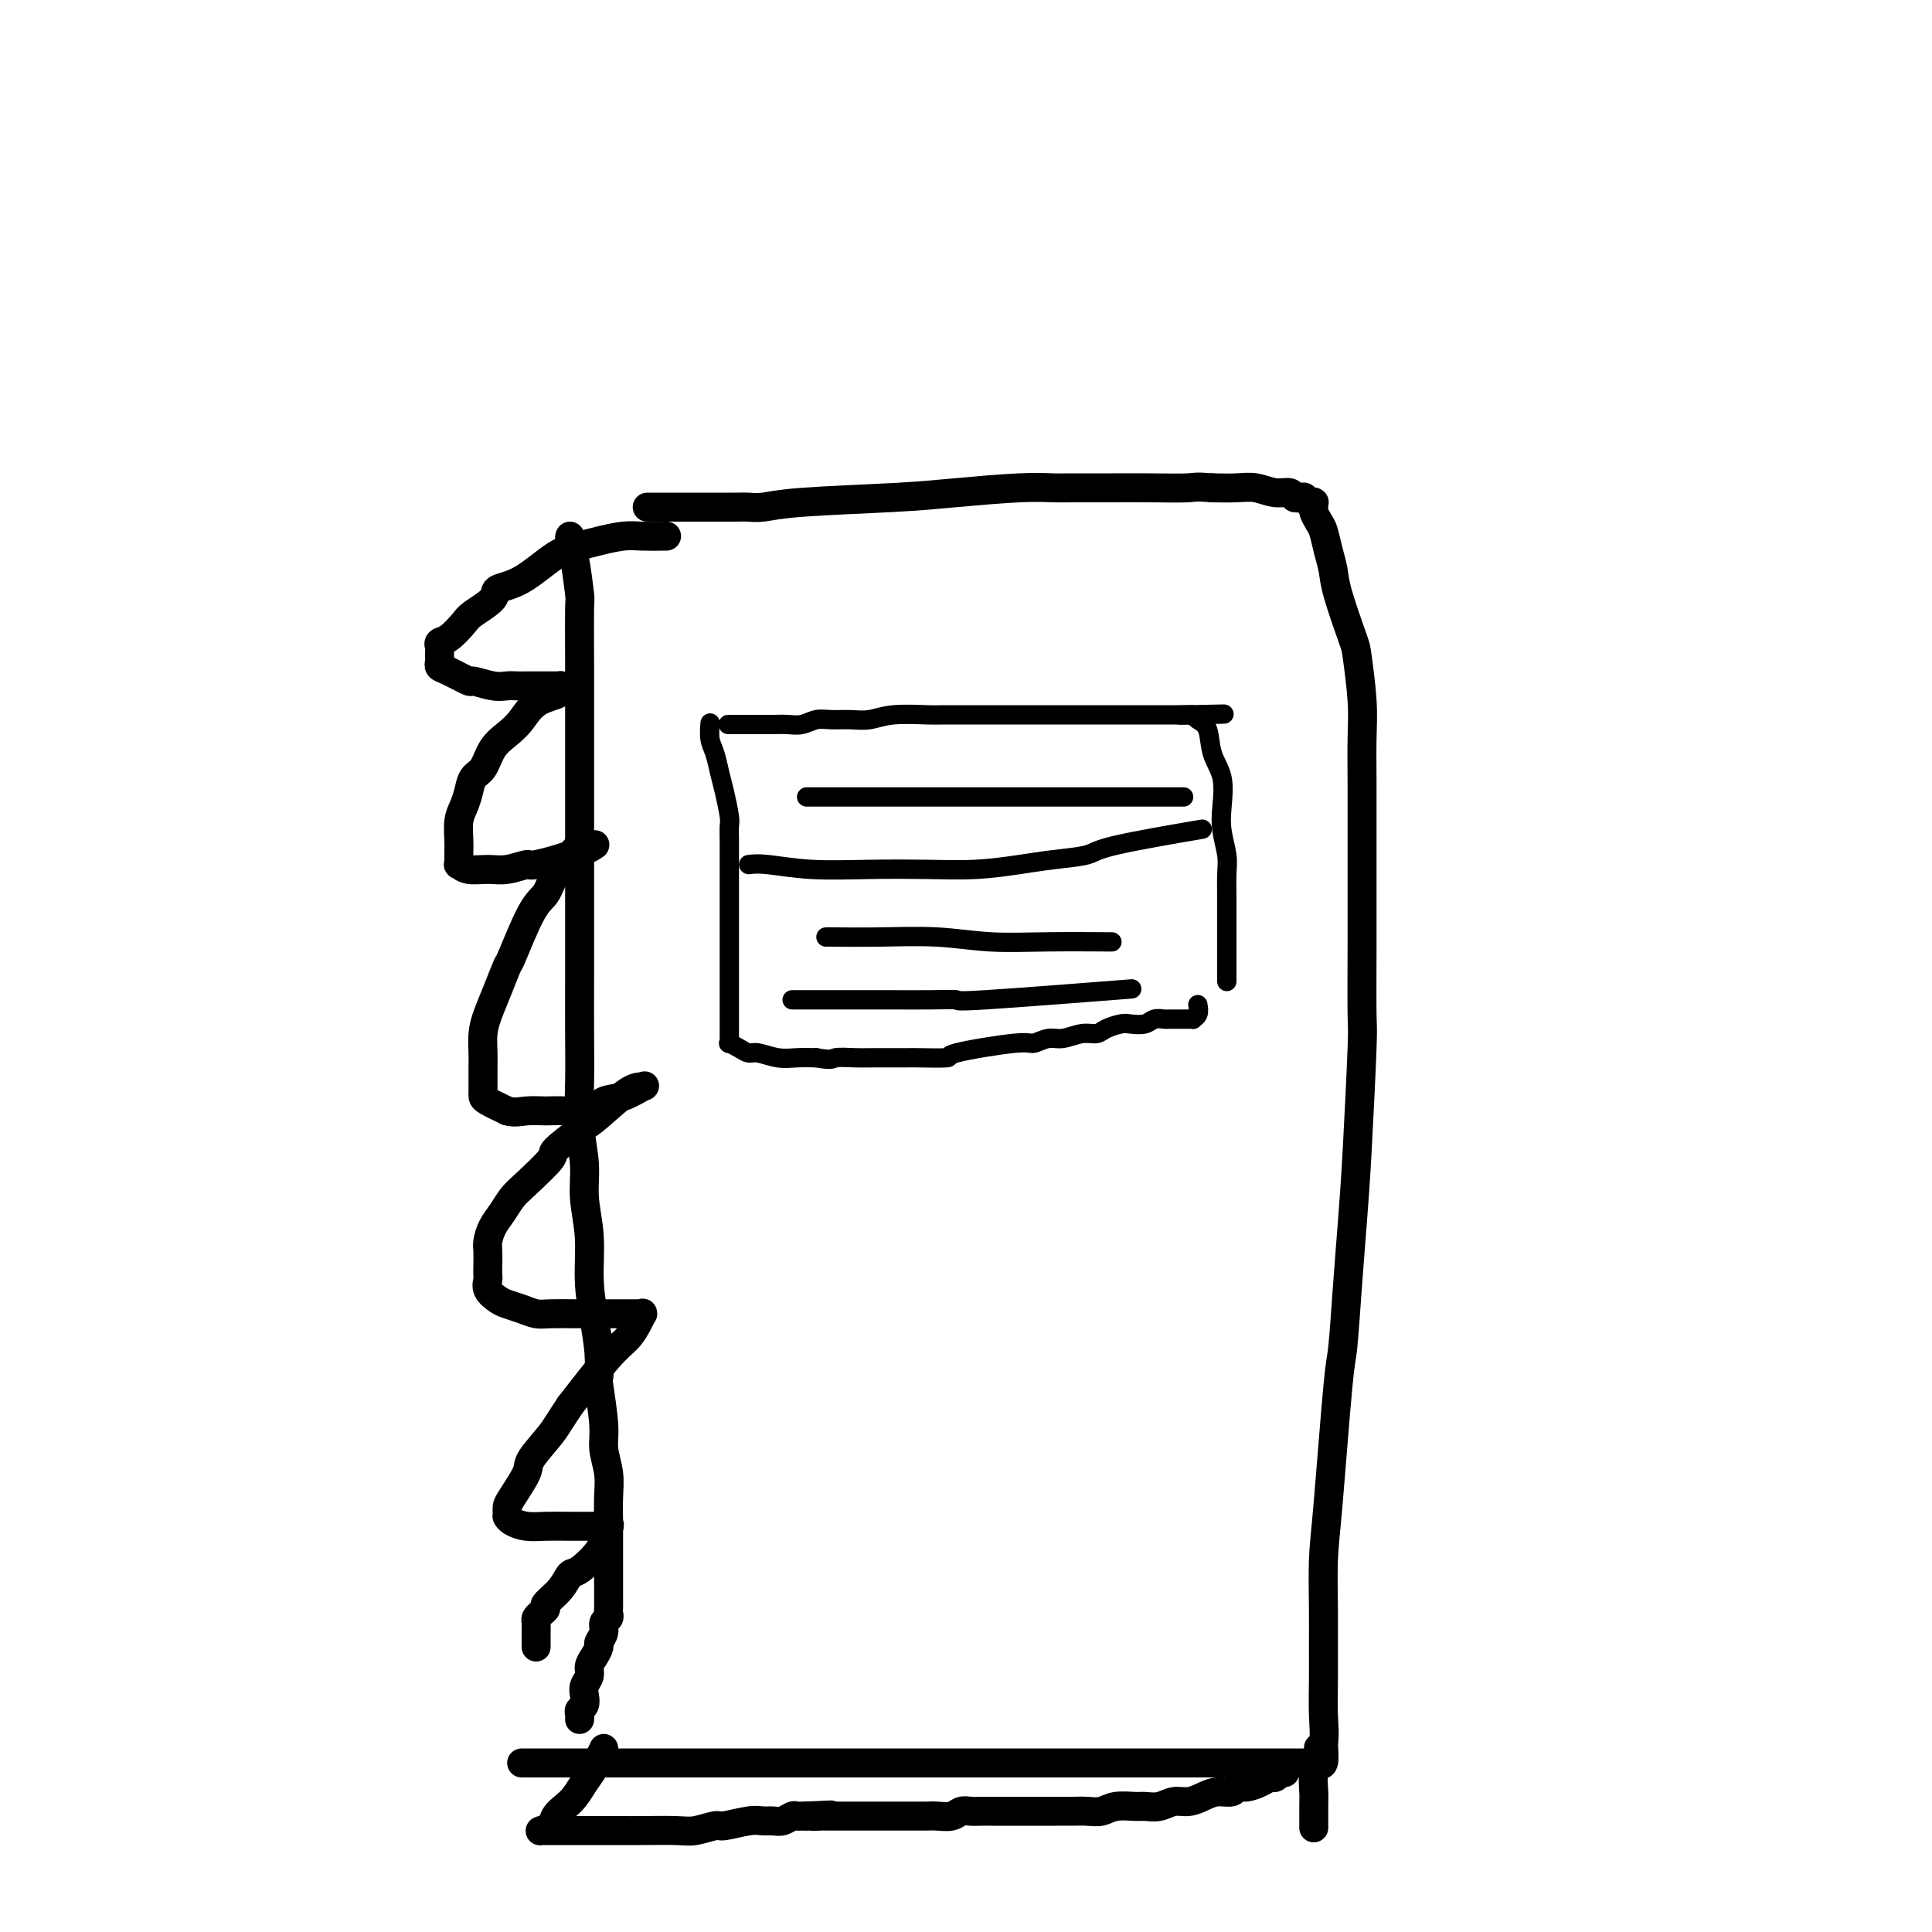 <svg viewBox='0 0 400 400' version='1.1' xmlns='http://www.w3.org/2000/svg' xmlns:xlink='http://www.w3.org/1999/xlink'><g fill='none' stroke='#000000' stroke-width='6' stroke-linecap='round' stroke-linejoin='round'><path d='M118,111c-0.083,0.177 -0.166,0.354 0,1c0.166,0.646 0.580,1.760 1,4c0.420,2.240 0.845,5.607 1,7c0.155,1.393 0.042,0.812 0,3c-0.042,2.188 -0.011,7.145 0,11c0.011,3.855 0.003,6.607 0,10c-0.003,3.393 -0.001,7.428 0,11c0.001,3.572 0.000,6.682 0,10c-0.000,3.318 0.000,6.845 0,11c-0.000,4.155 -0.001,8.937 0,13c0.001,4.063 0.004,7.407 0,11c-0.004,3.593 -0.016,7.434 0,11c0.016,3.566 0.061,6.855 0,10c-0.061,3.145 -0.227,6.145 0,9c0.227,2.855 0.848,5.567 1,8c0.152,2.433 -0.166,4.589 0,7c0.166,2.411 0.815,5.078 1,8c0.185,2.922 -0.095,6.100 0,9c0.095,2.900 0.565,5.521 1,8c0.435,2.479 0.833,4.815 1,7c0.167,2.185 0.101,4.218 0,5c-0.101,0.782 -0.237,0.311 0,2c0.237,1.689 0.848,5.537 1,8c0.152,2.463 -0.155,3.541 0,5c0.155,1.459 0.774,3.298 1,5c0.226,1.702 0.061,3.266 0,5c-0.061,1.734 -0.016,3.637 0,5c0.016,1.363 0.004,2.185 0,3c-0.004,0.815 -0.001,1.623 0,2c0.001,0.377 0.000,0.322 0,1c-0.000,0.678 -0.000,2.087 0,3c0.000,0.913 0.000,1.330 0,2c-0.000,0.670 -0.000,1.594 0,2c0.000,0.406 0.001,0.294 0,1c-0.001,0.706 -0.004,2.230 0,3c0.004,0.770 0.016,0.786 0,1c-0.016,0.214 -0.061,0.624 0,1c0.061,0.376 0.227,0.716 0,1c-0.227,0.284 -0.848,0.513 -1,1c-0.152,0.487 0.166,1.233 0,2c-0.166,0.767 -0.814,1.556 -1,2c-0.186,0.444 0.090,0.542 0,1c-0.090,0.458 -0.546,1.277 -1,2c-0.454,0.723 -0.905,1.349 -1,2c-0.095,0.651 0.167,1.326 0,2c-0.167,0.674 -0.763,1.346 -1,2c-0.237,0.654 -0.116,1.288 0,2c0.116,0.712 0.227,1.500 0,2c-0.227,0.500 -0.792,0.712 -1,1c-0.208,0.288 -0.059,0.654 0,1c0.059,0.346 0.030,0.673 0,1'/><path d='M108,365c0.026,0.000 0.052,0.000 1,0c0.948,0.000 2.819,0.000 5,0c2.181,0.000 4.674,0.000 6,0c1.326,0.000 1.487,0.000 5,0c3.513,0.000 10.378,0.000 13,0c2.622,0.000 1.003,0.000 4,0c2.997,0.000 10.612,-0.000 15,0c4.388,0.000 5.551,0.000 8,0c2.449,-0.000 6.186,-0.000 10,0c3.814,0.000 7.706,0.000 11,0c3.294,-0.000 5.992,-0.000 9,0c3.008,0.000 6.328,0.000 8,0c1.672,-0.000 1.697,-0.000 5,0c3.303,0.000 9.883,0.000 14,0c4.117,-0.000 5.769,-0.000 8,0c2.231,0.000 5.039,0.000 7,0c1.961,-0.000 3.074,-0.000 5,0c1.926,0.000 4.666,0.000 7,0c2.334,-0.000 4.263,-0.000 6,0c1.737,0.000 3.281,0.000 5,0c1.719,-0.000 3.613,-0.000 5,0c1.387,0.000 2.267,0.000 3,0c0.733,-0.000 1.321,-0.000 2,0c0.679,0.000 1.450,0.000 2,0c0.550,-0.000 0.878,-0.001 1,0c0.122,0.001 0.036,0.003 0,0c-0.036,-0.003 -0.024,-0.012 0,0c0.024,0.012 0.058,0.044 0,0c-0.058,-0.044 -0.208,-0.166 0,0c0.208,0.166 0.774,0.619 1,0c0.226,-0.619 0.113,-2.309 0,-4'/><path d='M274,361c0.309,-1.642 0.082,-3.746 0,-6c-0.082,-2.254 -0.020,-4.657 0,-7c0.020,-2.343 -0.002,-4.625 0,-7c0.002,-2.375 0.028,-4.844 0,-8c-0.028,-3.156 -0.110,-7.000 0,-10c0.110,-3.000 0.411,-5.158 1,-12c0.589,-6.842 1.467,-18.370 2,-24c0.533,-5.630 0.721,-5.362 1,-8c0.279,-2.638 0.649,-8.181 1,-13c0.351,-4.819 0.682,-8.913 1,-13c0.318,-4.087 0.621,-8.165 1,-15c0.379,-6.835 0.834,-16.426 1,-21c0.166,-4.574 0.045,-4.131 0,-7c-0.045,-2.869 -0.012,-9.048 0,-14c0.012,-4.952 0.004,-8.675 0,-12c-0.004,-3.325 -0.005,-6.250 0,-10c0.005,-3.750 0.014,-8.325 0,-12c-0.014,-3.675 -0.053,-6.450 0,-9c0.053,-2.550 0.197,-4.873 0,-8c-0.197,-3.127 -0.735,-7.056 -1,-9c-0.265,-1.944 -0.256,-1.904 -1,-4c-0.744,-2.096 -2.241,-6.329 -3,-9c-0.759,-2.671 -0.782,-3.780 -1,-5c-0.218,-1.220 -0.633,-2.550 -1,-4c-0.367,-1.450 -0.687,-3.019 -1,-4c-0.313,-0.981 -0.620,-1.373 -1,-2c-0.380,-0.627 -0.834,-1.488 -1,-2c-0.166,-0.512 -0.043,-0.673 0,-1c0.043,-0.327 0.008,-0.820 0,-1c-0.008,-0.180 0.012,-0.049 0,0c-0.012,0.049 -0.055,0.014 0,0c0.055,-0.014 0.207,-0.008 0,0c-0.207,0.008 -0.773,0.016 -1,0c-0.227,-0.016 -0.116,-0.057 0,0c0.116,0.057 0.238,0.213 0,0c-0.238,-0.213 -0.836,-0.793 -1,-1c-0.164,-0.207 0.106,-0.040 0,0c-0.106,0.040 -0.587,-0.046 -1,0c-0.413,0.046 -0.759,0.222 -1,0c-0.241,-0.222 -0.377,-0.844 -1,-1c-0.623,-0.156 -1.734,0.154 -3,0c-1.266,-0.154 -2.687,-0.772 -4,-1c-1.313,-0.228 -2.518,-0.065 -4,0c-1.482,0.065 -3.241,0.033 -5,0'/><path d='M251,101c-3.685,-0.309 -3.397,-0.083 -5,0c-1.603,0.083 -5.096,0.021 -8,0c-2.904,-0.021 -5.217,-0.003 -8,0c-2.783,0.003 -6.034,-0.010 -8,0c-1.966,0.010 -2.646,0.044 -4,0c-1.354,-0.044 -3.380,-0.166 -7,0c-3.620,0.166 -8.833,0.619 -13,1c-4.167,0.381 -7.289,0.691 -13,1c-5.711,0.309 -14.012,0.619 -19,1c-4.988,0.381 -6.662,0.834 -8,1c-1.338,0.166 -2.340,0.044 -3,0c-0.660,-0.044 -0.978,-0.012 -3,0c-2.022,0.012 -5.747,0.003 -8,0c-2.253,-0.003 -3.035,-0.001 -4,0c-0.965,0.001 -2.115,0.000 -3,0c-0.885,-0.000 -1.505,-0.000 -2,0c-0.495,0.000 -0.865,0.000 -1,0c-0.135,-0.000 -0.036,-0.000 0,0c0.036,0.000 0.010,0.000 0,0c-0.010,-0.000 -0.005,-0.000 0,0'/><path d='M138,111c-1.787,0.024 -3.574,0.048 -5,0c-1.426,-0.048 -2.491,-0.167 -4,0c-1.509,0.167 -3.463,0.622 -5,1c-1.537,0.378 -2.657,0.681 -4,1c-1.343,0.319 -2.910,0.656 -5,2c-2.090,1.344 -4.705,3.696 -7,5c-2.295,1.304 -4.270,1.561 -5,2c-0.730,0.439 -0.213,1.059 -1,2c-0.787,0.941 -2.876,2.202 -4,3c-1.124,0.798 -1.282,1.132 -2,2c-0.718,0.868 -1.996,2.271 -3,3c-1.004,0.729 -1.733,0.783 -2,1c-0.267,0.217 -0.072,0.597 0,1c0.072,0.403 0.019,0.829 0,1c-0.019,0.171 -0.006,0.088 0,0c0.006,-0.088 0.005,-0.179 0,0c-0.005,0.179 -0.015,0.630 0,1c0.015,0.370 0.053,0.658 0,1c-0.053,0.342 -0.198,0.736 0,1c0.198,0.264 0.738,0.396 2,1c1.262,0.604 3.244,1.678 4,2c0.756,0.322 0.284,-0.110 1,0c0.716,0.110 2.619,0.762 4,1c1.381,0.238 2.240,0.064 3,0c0.760,-0.064 1.422,-0.017 2,0c0.578,0.017 1.072,0.005 2,0c0.928,-0.005 2.291,-0.001 3,0c0.709,0.001 0.764,0.001 1,0c0.236,-0.001 0.652,-0.001 1,0c0.348,0.001 0.626,0.003 1,0c0.374,-0.003 0.842,-0.011 1,0c0.158,0.011 0.004,0.041 0,0c-0.004,-0.041 0.142,-0.155 0,0c-0.142,0.155 -0.571,0.577 -1,1'/><path d='M115,143c2.310,0.560 -0.914,0.959 -3,2c-2.086,1.041 -3.035,2.725 -4,4c-0.965,1.275 -1.946,2.140 -3,3c-1.054,0.860 -2.180,1.714 -3,3c-0.820,1.286 -1.334,3.004 -2,4c-0.666,0.996 -1.485,1.271 -2,2c-0.515,0.729 -0.726,1.911 -1,3c-0.274,1.089 -0.609,2.084 -1,3c-0.391,0.916 -0.837,1.752 -1,3c-0.163,1.248 -0.044,2.908 0,4c0.044,1.092 0.012,1.617 0,2c-0.012,0.383 -0.004,0.623 0,1c0.004,0.377 0.005,0.889 0,1c-0.005,0.111 -0.018,-0.181 0,0c0.018,0.181 0.065,0.834 0,1c-0.065,0.166 -0.241,-0.156 0,0c0.241,0.156 0.899,0.790 2,1c1.101,0.210 2.647,-0.003 4,0c1.353,0.003 2.515,0.221 4,0c1.485,-0.221 3.293,-0.881 4,-1c0.707,-0.119 0.312,0.304 2,0c1.688,-0.304 5.457,-1.335 7,-2c1.543,-0.665 0.858,-0.963 1,-1c0.142,-0.037 1.111,0.185 2,0c0.889,-0.185 1.697,-0.779 2,-1c0.303,-0.221 0.101,-0.068 0,0c-0.101,0.068 -0.100,0.050 0,0c0.100,-0.050 0.298,-0.133 0,0c-0.298,0.133 -1.092,0.483 -2,1c-0.908,0.517 -1.928,1.201 -3,2c-1.072,0.799 -2.195,1.713 -3,3c-0.805,1.287 -1.293,2.948 -2,4c-0.707,1.052 -1.632,1.495 -3,4c-1.368,2.505 -3.179,7.071 -4,9c-0.821,1.929 -0.651,1.219 -1,2c-0.349,0.781 -1.218,3.052 -2,5c-0.782,1.948 -1.477,3.572 -2,5c-0.523,1.428 -0.872,2.659 -1,4c-0.128,1.341 -0.034,2.793 0,4c0.034,1.207 0.009,2.169 0,3c-0.009,0.831 -0.003,1.532 0,2c0.003,0.468 0.001,0.702 0,1c-0.001,0.298 -0.003,0.660 0,1c0.003,0.340 0.011,0.658 0,1c-0.011,0.342 -0.041,0.707 0,1c0.041,0.293 0.155,0.512 1,1c0.845,0.488 2.423,1.244 4,2'/><path d='M105,230c1.483,0.462 2.689,0.117 4,0c1.311,-0.117 2.727,-0.005 4,0c1.273,0.005 2.405,-0.097 4,0c1.595,0.097 3.655,0.394 5,0c1.345,-0.394 1.976,-1.479 3,-2c1.024,-0.521 2.440,-0.476 4,-1c1.560,-0.524 3.263,-1.615 4,-2c0.737,-0.385 0.508,-0.065 0,0c-0.508,0.065 -1.295,-0.127 -3,1c-1.705,1.127 -4.330,3.572 -6,5c-1.670,1.428 -2.387,1.838 -4,3c-1.613,1.162 -4.123,3.077 -5,4c-0.877,0.923 -0.122,0.855 -1,2c-0.878,1.145 -3.388,3.504 -5,5c-1.612,1.496 -2.327,2.129 -3,3c-0.673,0.871 -1.305,1.980 -2,3c-0.695,1.020 -1.454,1.951 -2,3c-0.546,1.049 -0.878,2.217 -1,3c-0.122,0.783 -0.034,1.182 0,2c0.034,0.818 0.015,2.054 0,3c-0.015,0.946 -0.027,1.601 0,2c0.027,0.399 0.093,0.540 0,1c-0.093,0.460 -0.345,1.237 0,2c0.345,0.763 1.287,1.511 2,2c0.713,0.489 1.198,0.720 2,1c0.802,0.280 1.920,0.611 3,1c1.080,0.389 2.123,0.836 3,1c0.877,0.164 1.590,0.044 3,0c1.410,-0.044 3.518,-0.012 5,0c1.482,0.012 2.337,0.003 3,0c0.663,-0.003 1.133,-0.001 2,0c0.867,0.001 2.131,0.000 3,0c0.869,-0.000 1.343,0.000 2,0c0.657,-0.000 1.497,-0.001 2,0c0.503,0.001 0.668,0.005 1,0c0.332,-0.005 0.830,-0.020 1,0c0.170,0.020 0.012,0.076 0,0c-0.012,-0.076 0.121,-0.283 0,0c-0.121,0.283 -0.496,1.055 -1,2c-0.504,0.945 -1.136,2.062 -2,3c-0.864,0.938 -1.961,1.697 -4,4c-2.039,2.303 -5.019,6.152 -8,10'/><path d='M118,291c-2.679,4.024 -2.875,4.584 -4,6c-1.125,1.416 -3.177,3.689 -4,5c-0.823,1.311 -0.417,1.662 -1,3c-0.583,1.338 -2.156,3.665 -3,5c-0.844,1.335 -0.959,1.677 -1,2c-0.041,0.323 -0.010,0.625 0,1c0.010,0.375 -0.003,0.822 0,1c0.003,0.178 0.022,0.086 0,0c-0.022,-0.086 -0.085,-0.167 0,0c0.085,0.167 0.320,0.581 1,1c0.680,0.419 1.807,0.844 3,1c1.193,0.156 2.453,0.042 4,0c1.547,-0.042 3.380,-0.011 5,0c1.620,0.011 3.026,0.003 4,0c0.974,-0.003 1.516,-0.002 2,0c0.484,0.002 0.911,0.006 1,0c0.089,-0.006 -0.158,-0.022 0,0c0.158,0.022 0.723,0.084 1,0c0.277,-0.084 0.268,-0.312 0,0c-0.268,0.312 -0.794,1.164 -1,2c-0.206,0.836 -0.091,1.656 -1,3c-0.909,1.344 -2.842,3.210 -4,4c-1.158,0.790 -1.543,0.502 -2,1c-0.457,0.498 -0.988,1.783 -2,3c-1.012,1.217 -2.506,2.367 -3,3c-0.494,0.633 0.011,0.751 0,1c-0.011,0.249 -0.539,0.630 -1,1c-0.461,0.370 -0.856,0.729 -1,1c-0.144,0.271 -0.039,0.455 0,1c0.039,0.545 0.010,1.453 0,2c-0.010,0.547 -0.003,0.734 0,1c0.003,0.266 0.001,0.610 0,1c-0.001,0.390 -0.000,0.826 0,1c0.000,0.174 0.000,0.087 0,0'/></g>
<g fill='none' stroke='#000000' stroke-width='4' stroke-linecap='round' stroke-linejoin='round'><path d='M147,150c0.024,-0.275 0.048,-0.550 0,0c-0.048,0.550 -0.167,1.926 0,3c0.167,1.074 0.619,1.844 1,3c0.381,1.156 0.691,2.696 1,4c0.309,1.304 0.619,2.373 1,4c0.381,1.627 0.834,3.812 1,5c0.166,1.188 0.044,1.380 0,2c-0.044,0.620 -0.012,1.667 0,3c0.012,1.333 0.003,2.950 0,4c-0.003,1.050 -0.001,1.531 0,3c0.001,1.469 0.000,3.926 0,5c-0.000,1.074 -0.000,0.765 0,2c0.000,1.235 0.000,4.013 0,6c-0.000,1.987 -0.000,3.183 0,4c0.000,0.817 0.000,1.256 0,2c-0.000,0.744 -0.000,1.792 0,3c0.000,1.208 0.000,2.575 0,3c-0.000,0.425 -0.000,-0.093 0,1c0.000,1.093 0.000,3.795 0,5c-0.000,1.205 -0.000,0.911 0,1c0.000,0.089 0.000,0.560 0,1c-0.000,0.440 -0.000,0.849 0,1c0.000,0.151 0.000,0.044 0,0c-0.000,-0.044 -0.002,-0.027 0,0c0.002,0.027 0.006,0.062 0,0c-0.006,-0.062 -0.023,-0.223 0,0c0.023,0.223 0.088,0.829 0,1c-0.088,0.171 -0.327,-0.094 0,0c0.327,0.094 1.220,0.547 2,1c0.780,0.453 1.447,0.906 2,1c0.553,0.094 0.994,-0.171 2,0c1.006,0.171 2.579,0.777 4,1c1.421,0.223 2.692,0.064 4,0c1.308,-0.064 2.654,-0.032 4,0'/><path d='M169,219c3.483,0.619 3.190,0.166 4,0c0.810,-0.166 2.724,-0.044 4,0c1.276,0.044 1.914,0.010 4,0c2.086,-0.010 5.620,0.004 7,0c1.380,-0.004 0.606,-0.024 2,0c1.394,0.024 4.957,0.093 6,0c1.043,-0.093 -0.434,-0.350 2,-1c2.434,-0.650 8.780,-1.695 12,-2c3.220,-0.305 3.314,0.129 4,0c0.686,-0.129 1.964,-0.822 3,-1c1.036,-0.178 1.829,0.159 3,0c1.171,-0.159 2.721,-0.813 4,-1c1.279,-0.187 2.286,0.095 3,0c0.714,-0.095 1.136,-0.565 2,-1c0.864,-0.435 2.172,-0.835 3,-1c0.828,-0.165 1.177,-0.097 2,0c0.823,0.097 2.122,0.222 3,0c0.878,-0.222 1.335,-0.792 2,-1c0.665,-0.208 1.536,-0.056 2,0c0.464,0.056 0.520,0.015 1,0c0.480,-0.015 1.382,-0.004 2,0c0.618,0.004 0.950,0.001 1,0c0.050,-0.001 -0.183,-0.000 0,0c0.183,0.000 0.781,0.000 1,0c0.219,-0.000 0.058,0.000 0,0c-0.058,-0.000 -0.011,-0.000 0,0c0.011,0.000 -0.012,0.001 0,0c0.012,-0.001 0.059,-0.002 0,0c-0.059,0.002 -0.226,0.009 0,0c0.226,-0.009 0.844,-0.033 1,0c0.156,0.033 -0.150,0.124 0,0c0.150,-0.124 0.757,-0.464 1,-1c0.243,-0.536 0.121,-1.268 0,-2'/><path d='M151,150c-0.209,-0.000 -0.418,-0.000 0,0c0.418,0.000 1.462,0.000 2,0c0.538,-0.000 0.570,-0.000 1,0c0.430,0.000 1.259,0.001 2,0c0.741,-0.001 1.395,-0.004 2,0c0.605,0.004 1.161,0.015 2,0c0.839,-0.015 1.960,-0.057 3,0c1.040,0.057 2.000,0.212 3,0c1.000,-0.212 2.042,-0.793 3,-1c0.958,-0.207 1.833,-0.041 3,0c1.167,0.041 2.628,-0.041 4,0c1.372,0.041 2.656,0.207 4,0c1.344,-0.207 2.748,-0.788 5,-1c2.252,-0.212 5.352,-0.057 7,0c1.648,0.057 1.846,0.015 3,0c1.154,-0.015 3.266,-0.004 5,0c1.734,0.004 3.092,0.001 5,0c1.908,-0.001 4.368,-0.000 6,0c1.632,0.000 2.437,0.000 4,0c1.563,-0.000 3.884,-0.000 5,0c1.116,0.000 1.026,0.000 2,0c0.974,-0.000 3.011,-0.000 5,0c1.989,0.000 3.928,0.000 5,0c1.072,-0.000 1.277,-0.000 2,0c0.723,0.000 1.966,0.000 3,0c1.034,-0.000 1.860,-0.000 3,0c1.140,0.000 2.593,0.000 3,0c0.407,-0.000 -0.231,-0.000 0,0c0.231,0.000 1.330,0.000 2,0c0.670,-0.000 0.912,-0.000 1,0c0.088,0.000 0.024,0.000 0,0c-0.024,-0.000 -0.007,-0.000 0,0c0.007,0.000 0.003,0.000 0,0'/><path d='M246,148c14.636,-0.309 3.728,-0.080 0,0c-3.728,0.080 -0.274,0.011 1,0c1.274,-0.011 0.367,0.037 0,0c-0.367,-0.037 -0.196,-0.157 0,0c0.196,0.157 0.417,0.593 1,1c0.583,0.407 1.528,0.785 2,2c0.472,1.215 0.470,3.266 1,5c0.530,1.734 1.592,3.151 2,5c0.408,1.849 0.162,4.131 0,6c-0.162,1.869 -0.240,3.325 0,5c0.240,1.675 0.796,3.568 1,5c0.204,1.432 0.055,2.404 0,4c-0.055,1.596 -0.015,3.818 0,5c0.015,1.182 0.004,1.325 0,2c-0.004,0.675 -0.001,1.884 0,3c0.001,1.116 0.000,2.141 0,3c-0.000,0.859 -0.000,1.551 0,2c0.000,0.449 0.000,0.654 0,1c-0.000,0.346 -0.000,0.832 0,1c0.000,0.168 0.000,0.019 0,0c-0.000,-0.019 -0.000,0.093 0,0c0.000,-0.093 0.000,-0.392 0,0c-0.000,0.392 -0.000,1.476 0,2c0.000,0.524 0.000,0.487 0,1c-0.000,0.513 -0.000,1.575 0,2c0.000,0.425 0.000,0.212 0,0'/><path d='M155,179c0.955,-0.113 1.911,-0.226 4,0c2.089,0.226 5.313,0.790 9,1c3.687,0.210 7.837,0.067 12,0c4.163,-0.067 8.338,-0.059 12,0c3.662,0.059 6.813,0.169 10,0c3.187,-0.169 6.412,-0.617 9,-1c2.588,-0.383 4.539,-0.702 7,-1c2.461,-0.298 5.433,-0.575 7,-1c1.567,-0.425 1.730,-0.999 6,-2c4.270,-1.001 12.649,-2.429 16,-3c3.351,-0.571 1.676,-0.286 0,0'/><path d='M164,207c0.181,-0.000 0.362,-0.001 2,0c1.638,0.001 4.732,0.002 8,0c3.268,-0.002 6.709,-0.008 10,0c3.291,0.008 6.432,0.030 9,0c2.568,-0.030 4.565,-0.111 5,0c0.435,0.111 -0.691,0.415 6,0c6.691,-0.415 21.197,-1.547 27,-2c5.803,-0.453 2.901,-0.226 0,0'/><path d='M167,165c2.097,0.000 4.195,0.000 7,0c2.805,0.000 6.319,0.000 10,0c3.681,0.000 7.529,0.000 11,0c3.471,0.000 6.565,0.000 10,0c3.435,0.000 7.209,0.000 10,0c2.791,0.000 4.598,-0.000 10,0c5.402,0.000 14.401,0.000 18,0c3.599,0.000 1.800,0.000 0,0'/><path d='M171,194c0.120,-0.008 0.240,-0.016 2,0c1.760,0.016 5.160,0.057 9,0c3.840,-0.057 8.120,-0.211 12,0c3.880,0.211 7.360,0.789 11,1c3.640,0.211 7.442,0.057 12,0c4.558,-0.057 9.874,-0.016 12,0c2.126,0.016 1.063,0.008 0,0'/></g>
<g fill='none' stroke='#000000' stroke-width='6' stroke-linecap='round' stroke-linejoin='round'><path d='M125,362c-0.667,1.429 -1.335,2.858 -2,4c-0.665,1.142 -1.329,1.997 -2,3c-0.671,1.003 -1.350,2.153 -2,3c-0.650,0.847 -1.270,1.390 -2,2c-0.730,0.610 -1.569,1.288 -2,2c-0.431,0.712 -0.453,1.459 -1,2c-0.547,0.541 -1.617,0.877 -2,1c-0.383,0.123 -0.078,0.033 0,0c0.078,-0.033 -0.071,-0.009 0,0c0.071,0.009 0.362,0.002 1,0c0.638,-0.002 1.622,-0.001 3,0c1.378,0.001 3.148,0.000 4,0c0.852,-0.000 0.784,-0.000 2,0c1.216,0.000 3.717,0.001 5,0c1.283,-0.001 1.349,-0.004 2,0c0.651,0.004 1.887,0.016 4,0c2.113,-0.016 5.104,-0.061 7,0c1.896,0.061 2.696,0.227 4,0c1.304,-0.227 3.112,-0.846 4,-1c0.888,-0.154 0.857,0.156 2,0c1.143,-0.156 3.462,-0.778 5,-1c1.538,-0.222 2.296,-0.046 3,0c0.704,0.046 1.356,-0.040 2,0c0.644,0.040 1.282,0.207 2,0c0.718,-0.207 1.517,-0.788 2,-1c0.483,-0.212 0.651,-0.057 1,0c0.349,0.057 0.878,0.015 1,0c0.122,-0.015 -0.163,-0.004 0,0c0.163,0.004 0.775,0.001 1,0c0.225,-0.001 0.064,-0.000 0,0c-0.064,0.000 -0.032,0.000 0,0'/><path d='M167,376c8.909,-0.464 3.683,-0.124 2,0c-1.683,0.124 0.178,0.033 1,0c0.822,-0.033 0.604,-0.009 1,0c0.396,0.009 1.405,0.002 2,0c0.595,-0.002 0.774,-0.001 1,0c0.226,0.001 0.497,0.000 1,0c0.503,-0.000 1.238,-0.000 2,0c0.762,0.000 1.551,0.000 2,0c0.449,-0.000 0.557,-0.000 1,0c0.443,0.000 1.222,0.000 2,0c0.778,-0.000 1.555,-0.000 2,0c0.445,0.000 0.556,0.000 1,0c0.444,-0.000 1.220,-0.000 2,0c0.780,0.000 1.564,0.001 2,0c0.436,-0.001 0.525,-0.004 1,0c0.475,0.004 1.334,0.015 2,0c0.666,-0.015 1.137,-0.057 2,0c0.863,0.057 2.118,0.211 3,0c0.882,-0.211 1.390,-0.789 2,-1c0.610,-0.211 1.321,-0.057 2,0c0.679,0.057 1.326,0.015 2,0c0.674,-0.015 1.377,-0.004 2,0c0.623,0.004 1.167,0.001 2,0c0.833,-0.001 1.955,-0.000 3,0c1.045,0.000 2.012,-0.000 3,0c0.988,0.000 1.997,0.001 3,0c1.003,-0.001 1.999,-0.004 3,0c1.001,0.004 2.005,0.015 3,0c0.995,-0.015 1.981,-0.057 3,0c1.019,0.057 2.072,0.212 3,0c0.928,-0.212 1.732,-0.793 3,-1c1.268,-0.207 3.000,-0.041 4,0c1.000,0.041 1.268,-0.044 2,0c0.732,0.044 1.928,0.218 3,0c1.072,-0.218 2.021,-0.828 3,-1c0.979,-0.172 1.988,0.094 3,0c1.012,-0.094 2.027,-0.546 3,-1c0.973,-0.454 1.902,-0.909 3,-1c1.098,-0.091 2.364,0.182 3,0c0.636,-0.182 0.642,-0.818 1,-1c0.358,-0.182 1.067,0.091 2,0c0.933,-0.091 2.091,-0.546 3,-1c0.909,-0.454 1.568,-0.906 2,-1c0.432,-0.094 0.638,0.171 1,0c0.362,-0.171 0.881,-0.778 1,-1c0.119,-0.222 -0.160,-0.060 0,0c0.160,0.060 0.760,0.017 1,0c0.240,-0.017 0.120,-0.009 0,0'/><path d='M272,378c0.002,0.389 0.004,0.778 0,0c-0.004,-0.778 -0.015,-2.724 0,-4c0.015,-1.276 0.057,-1.883 0,-3c-0.057,-1.117 -0.211,-2.744 0,-4c0.211,-1.256 0.789,-2.141 1,-3c0.211,-0.859 0.057,-1.693 0,-2c-0.057,-0.307 -0.016,-0.088 0,0c0.016,0.088 0.008,0.044 0,0'/></g>
</svg>